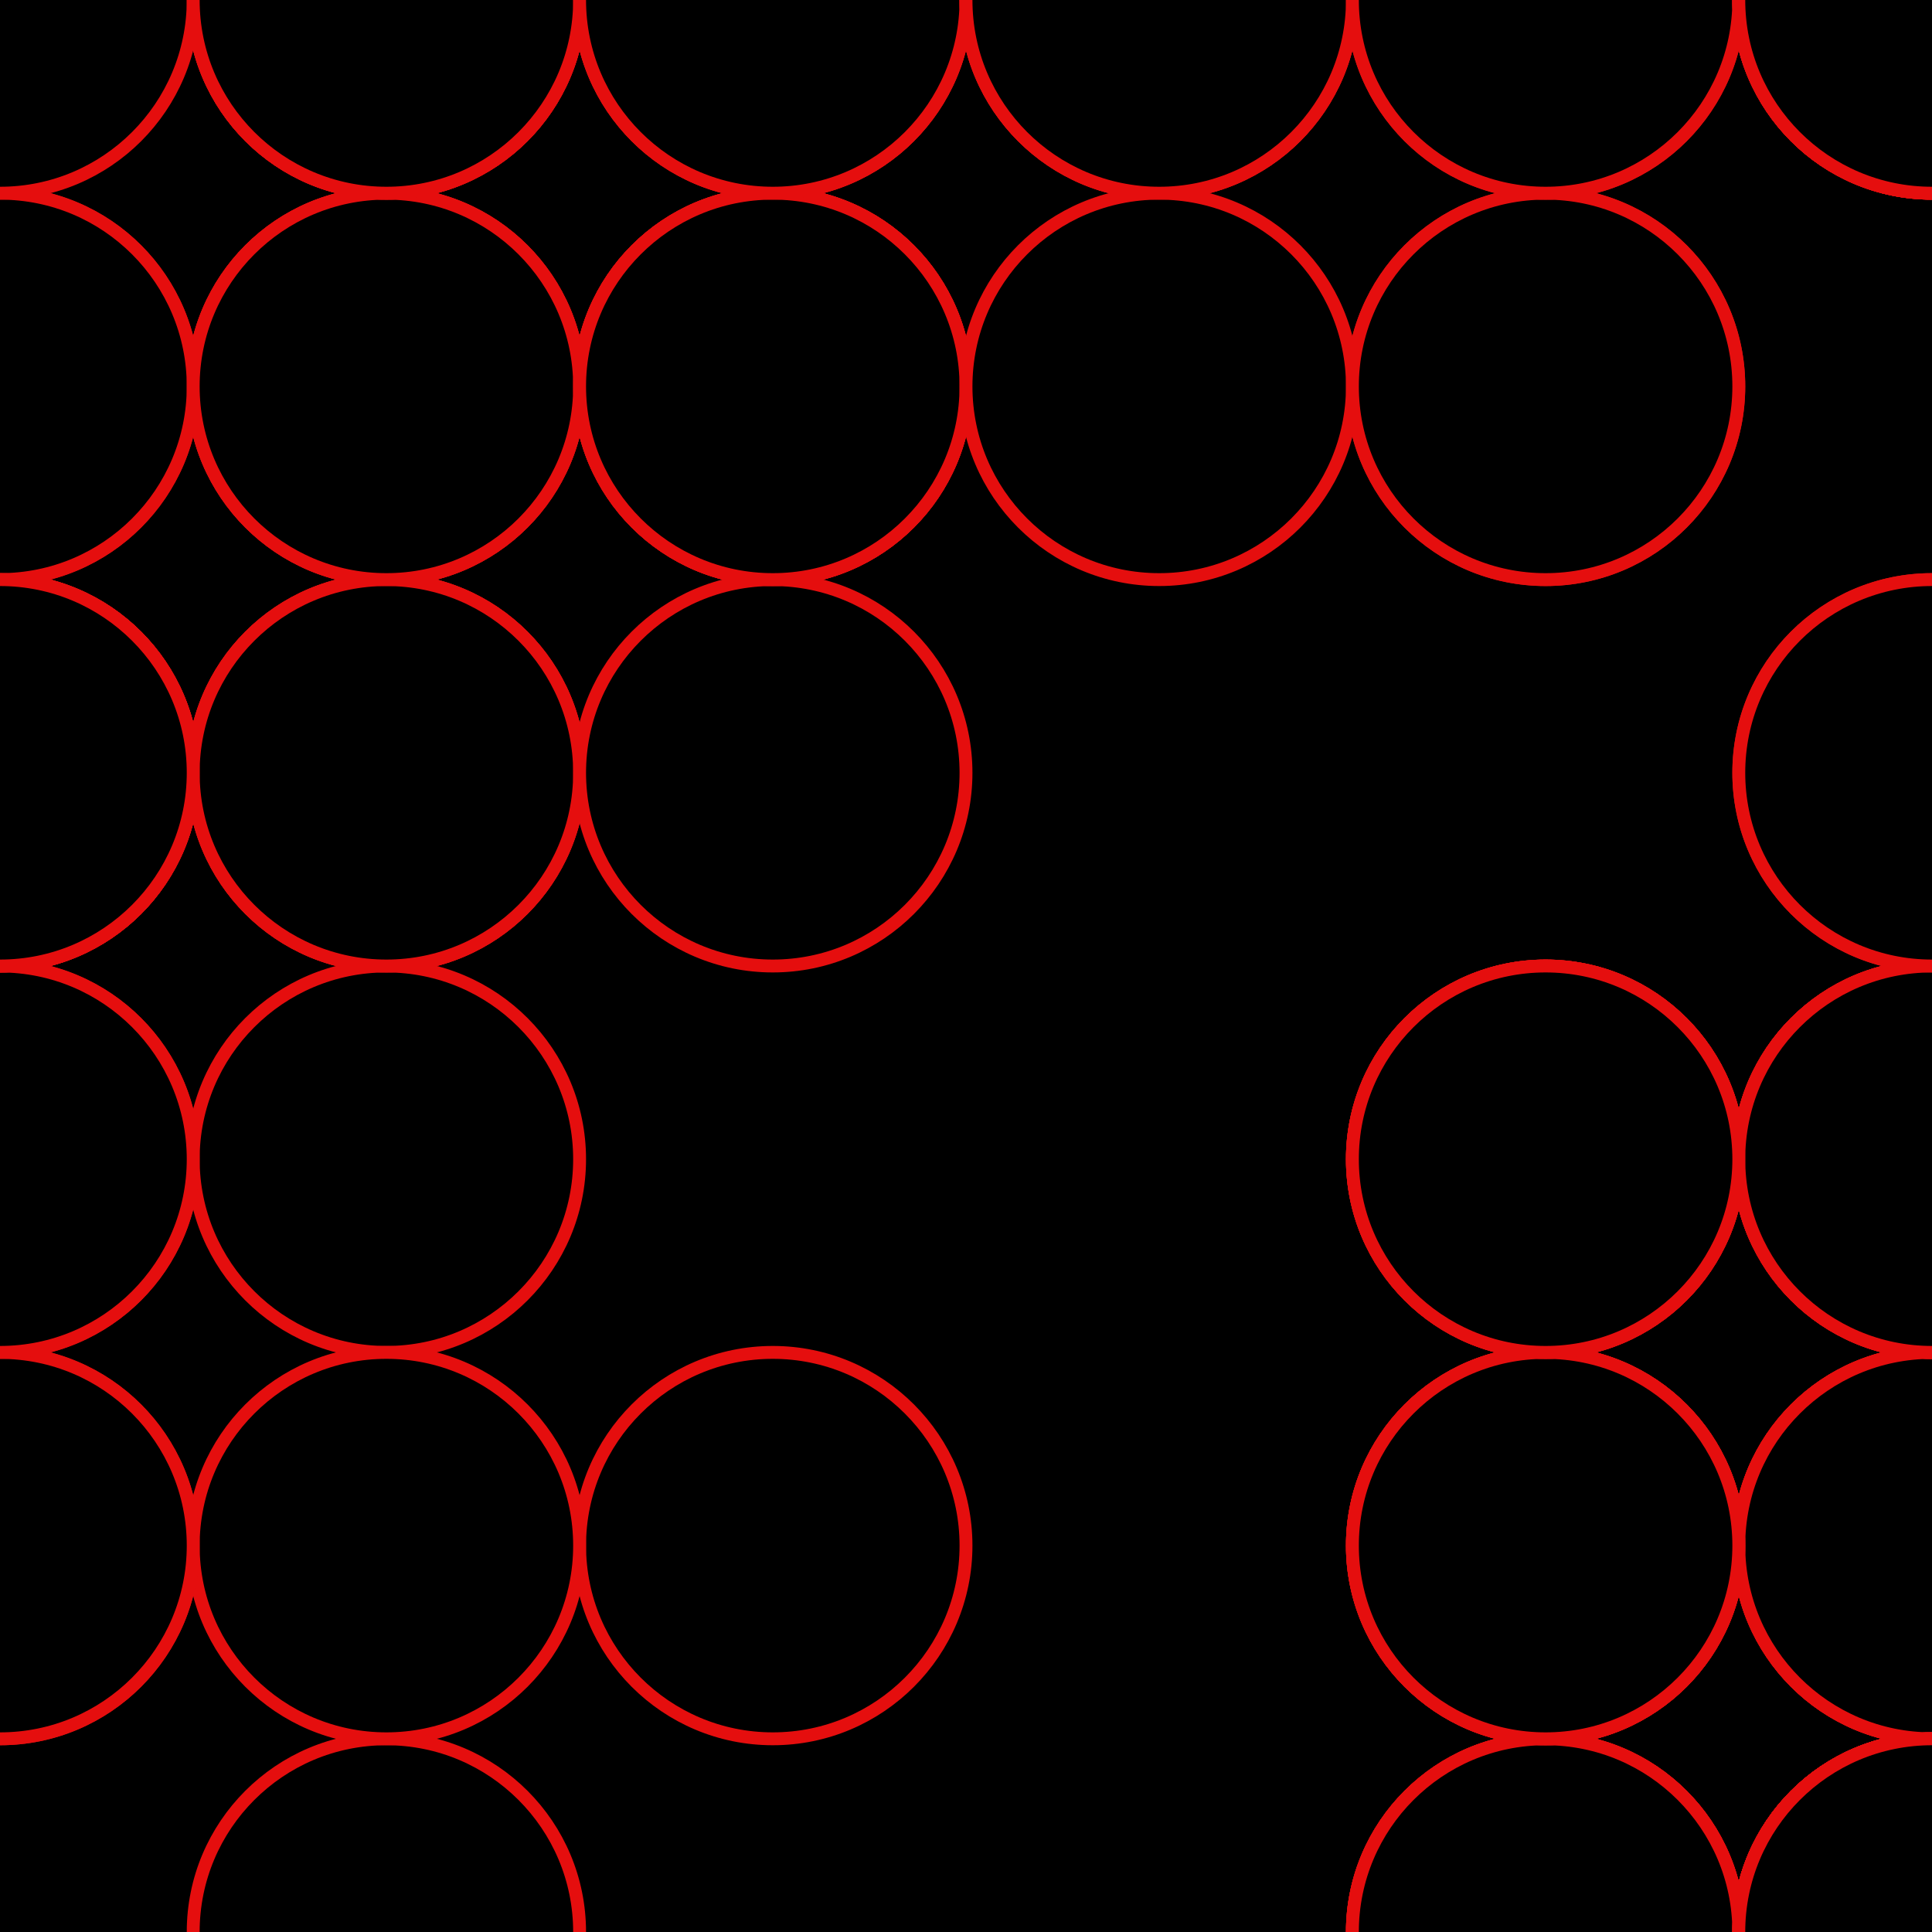 <svg xmlns="http://www.w3.org/2000/svg" height="600" width="600"><rect width="100%" height="100%" fill="hsla(0,75%,32%,0.75)" /><defs>
			    <pattern id="bg" x="0px" y="0px" width="120" height="120" patternUnits="userSpaceOnUse" >
			        <circle id="ptnCircle" cx="60" cy="60" r="60" style="stroke: none; fill: hsla(0,0%,0%,0.22);"/>
			    </pattern>
			 </defs><rect fill="url(#bg)" stroke-width="0" height="600" width="600" y="0" x="0" stroke-linecap="null" stroke-linejoin="null" stroke-dasharray="null" stroke="#000000"/><circle cx="480" cy="360" r="60" stroke-width="4" stroke="#e50e0e" style="fill: hsla(0,88%,48%,0.22);"></circle><circle cx="480" cy="480" r="60" stroke-width="4" stroke="#e50e0e" style="fill: hsla(0,88%,48%,0.22);"><animate id="anim[1]" attributeName="cy" values="480;600" begin="6s;animback[1].end+4s" dur="4s" fill="freeze"/><animate id="animback[1]" attributeName="cy" values="600;480" begin="anim[1].end+8s" dur="4s" fill="freeze"/></circle><circle cx="480" cy="600" r="60" stroke-width="4" stroke="#e50e0e" style="fill: hsla(0,88%,48%,0.22);"><animate id="anim[2]" attributeName="cx" values="480;360" begin="10s;animback[2].end+10s" dur="4s" fill="freeze"/><animate id="animback[2]" attributeName="cx" values="360;480" begin="anim[2].end+15s" dur="4s" fill="freeze"/></circle><circle cx="600" cy="480" r="60" stroke-width="4" stroke="#e50e0e" style="fill: hsla(0,88%,48%,0.22);"></circle><circle cx="480" cy="600" r="60" stroke-width="4" stroke="#e50e0e" style="fill: hsla(0,88%,48%,0.22);"></circle><circle cx="600" cy="600" r="60" stroke-width="4" stroke="#e50e0e" style="fill: hsla(0,88%,48%,0.22);"></circle><circle cx="600" cy="600" r="60" stroke-width="4" stroke="#e50e0e" style="fill: hsla(0,88%,48%,0.22);"></circle><circle cx="600" cy="600" r="60" stroke-width="4" stroke="#e50e0e" style="fill: hsla(0,88%,48%,0.22);"></circle><circle cx="600" cy="600" r="60" stroke-width="4" stroke="#e50e0e" style="fill: hsla(0,88%,48%,0.22);"></circle><circle cx="600" cy="480" r="60" stroke-width="4" stroke="#e50e0e" style="fill: hsla(0,88%,48%,0.22);"></circle><circle cx="600" cy="480" r="60" stroke-width="4" stroke="#e50e0e" style="fill: hsla(0,88%,48%,0.22);"></circle><circle cx="600" cy="480" r="60" stroke-width="4" stroke="#e50e0e" style="fill: hsla(0,88%,48%,0.22);"></circle><circle cx="600" cy="600" r="60" stroke-width="4" stroke="#e50e0e" style="fill: hsla(0,88%,48%,0.22);"></circle><circle cx="480" cy="600" r="60" stroke-width="4" stroke="#e50e0e" style="fill: hsla(0,88%,48%,0.22);"><animate id="anim[13]" attributeName="cy" values="600;720" begin="0s;animback[13].end+12s" dur="4s" fill="freeze"/><animate id="animback[13]" attributeName="cy" values="720;600" begin="anim[13].end+14s" dur="4s" fill="freeze"/></circle><circle cx="480" cy="600" r="60" stroke-width="4" stroke="#e50e0e" style="fill: hsla(0,88%,48%,0.22);"></circle><circle cx="600" cy="600" r="60" stroke-width="4" stroke="#e50e0e" style="fill: hsla(0,88%,48%,0.22);"></circle><circle cx="600" cy="600" r="60" stroke-width="4" stroke="#e50e0e" style="fill: hsla(0,88%,48%,0.22);"></circle><circle cx="600" cy="600" r="60" stroke-width="4" stroke="#e50e0e" style="fill: hsla(0,88%,48%,0.22);"></circle><circle cx="600" cy="600" r="60" stroke-width="4" stroke="#e50e0e" style="fill: hsla(0,88%,48%,0.22);"></circle><circle cx="600" cy="600" r="60" stroke-width="4" stroke="#e50e0e" style="fill: hsla(0,88%,48%,0.22);"></circle><circle cx="480" cy="480" r="60" stroke-width="4" stroke="#e50e0e" style="fill: hsla(0,88%,48%,0.22);"></circle><circle cx="600" cy="360" r="60" stroke-width="4" stroke="#e50e0e" style="fill: hsla(0,88%,48%,0.22);"></circle><circle cx="600" cy="360" r="60" stroke-width="4" stroke="#e50e0e" style="fill: hsla(0,88%,48%,0.22);"></circle><circle cx="600" cy="360" r="60" stroke-width="4" stroke="#e50e0e" style="fill: hsla(0,88%,48%,0.22);"></circle><circle cx="480" cy="480" r="60" stroke-width="4" stroke="#e50e0e" style="fill: hsla(0,88%,48%,0.22);"></circle><circle cx="480" cy="480" r="60" stroke-width="4" stroke="#e50e0e" style="fill: hsla(0,88%,48%,0.22);"></circle><circle cx="480" cy="360" r="60" stroke-width="4" stroke="#e50e0e" style="fill: hsla(0,88%,48%,0.22);"></circle><circle cx="480" cy="360" r="60" stroke-width="4" stroke="#e50e0e" style="fill: hsla(0,88%,48%,0.22);"><animate id="anim[27]" attributeName="cx" values="480;360" begin="3s;animback[27].end+2s" dur="4s" fill="freeze"/><animate id="animback[27]" attributeName="cx" values="360;480" begin="anim[27].end+14s" dur="4s" fill="freeze"/></circle><circle cx="600" cy="360" r="60" stroke-width="4" stroke="#e50e0e" style="fill: hsla(0,88%,48%,0.22);"></circle><circle cx="600" cy="240" r="60" stroke-width="4" stroke="#e50e0e" style="fill: hsla(0,88%,48%,0.22);"><animate id="anim[29]" attributeName="cx" values="600;480" begin="7s;animback[29].end+2s" dur="4s" fill="freeze"/><animate id="animback[29]" attributeName="cx" values="480;600" begin="anim[29].end+11s" dur="4s" fill="freeze"/></circle><circle cx="600" cy="360" r="60" stroke-width="4" stroke="#e50e0e" style="fill: hsla(0,88%,48%,0.22);"></circle><circle cx="600" cy="240" r="60" stroke-width="4" stroke="#e50e0e" style="fill: hsla(0,88%,48%,0.22);"></circle><circle cx="480" cy="360" r="60" stroke-width="4" stroke="#e50e0e" style="fill: hsla(0,88%,48%,0.22);"></circle><circle cx="240" cy="480" r="60" stroke-width="4" stroke="#e50e0e" style="fill: hsla(14,90%,51%,0.22);"></circle><circle cx="120" cy="600" r="60" stroke-width="4" stroke="#e50e0e" style="fill: hsla(14,90%,51%,0.22);"></circle><circle cx="0" cy="480" r="60" stroke-width="4" stroke="#e50e0e" style="fill: hsla(14,90%,51%,0.22);"></circle><circle cx="0" cy="360" r="60" stroke-width="4" stroke="#e50e0e" style="fill: hsla(14,90%,51%,0.22);"><animate id="anim[36]" attributeName="cx" values="0;120" begin="8s;animback[36].end+1s" dur="4s" fill="freeze"/><animate id="animback[36]" attributeName="cx" values="120;0" begin="anim[36].end+14s" dur="4s" fill="freeze"/></circle><circle cx="0" cy="240" r="60" stroke-width="4" stroke="#e50e0e" style="fill: hsla(14,90%,51%,0.22);"></circle><circle cx="0" cy="120" r="60" stroke-width="4" stroke="#e50e0e" style="fill: hsla(14,90%,51%,0.22);"></circle><circle cx="120" cy="0" r="60" stroke-width="4" stroke="#e50e0e" style="fill: hsla(14,90%,51%,0.22);"></circle><circle cx="240" cy="0" r="60" stroke-width="4" stroke="#e50e0e" style="fill: hsla(14,90%,51%,0.22);"></circle><circle cx="240" cy="120" r="60" stroke-width="4" stroke="#e50e0e" style="fill: hsla(14,90%,51%,0.22);"><animate id="anim[41]" attributeName="cy" values="120;240" begin="7s;animback[41].end+1s" dur="4s" fill="freeze"/><animate id="animback[41]" attributeName="cy" values="240;120" begin="anim[41].end+2s" dur="4s" fill="freeze"/></circle><circle cx="240" cy="120" r="60" stroke-width="4" stroke="#e50e0e" style="fill: hsla(14,90%,51%,0.22);"></circle><circle cx="120" cy="240" r="60" stroke-width="4" stroke="#e50e0e" style="fill: hsla(14,90%,51%,0.22);"></circle><circle cx="120" cy="360" r="60" stroke-width="4" stroke="#e50e0e" style="fill: hsla(14,90%,51%,0.22);"></circle><circle cx="120" cy="480" r="60" stroke-width="4" stroke="#e50e0e" style="fill: hsla(14,90%,51%,0.22);"></circle><circle cx="0" cy="480" r="60" stroke-width="4" stroke="#e50e0e" style="fill: hsla(14,90%,51%,0.22);"><animate id="anim[46]" attributeName="cx" values="0;-120" begin="3s;animback[46].end+9s" dur="4s" fill="freeze"/><animate id="animback[46]" attributeName="cx" values="-120;0" begin="anim[46].end+7s" dur="4s" fill="freeze"/></circle><circle cx="0" cy="360" r="60" stroke-width="4" stroke="#e50e0e" style="fill: hsla(14,90%,51%,0.22);"></circle><circle cx="120" cy="240" r="60" stroke-width="4" stroke="#e50e0e" style="fill: hsla(14,90%,51%,0.22);"><animate id="anim[48]" attributeName="cy" values="240;120" begin="5s;animback[48].end+9s" dur="4s" fill="freeze"/><animate id="animback[48]" attributeName="cy" values="120;240" begin="anim[48].end+12s" dur="4s" fill="freeze"/></circle><circle cx="120" cy="120" r="60" stroke-width="4" stroke="#e50e0e" style="fill: hsla(14,90%,51%,0.22);"></circle><circle cx="0" cy="240" r="60" stroke-width="4" stroke="#e50e0e" style="fill: hsla(14,90%,51%,0.22);"></circle><circle cx="120" cy="120" r="60" stroke-width="4" stroke="#e50e0e" style="fill: hsla(14,90%,51%,0.22);"></circle><circle cx="0" cy="240" r="60" stroke-width="4" stroke="#e50e0e" style="fill: hsla(14,90%,51%,0.22);"></circle><circle cx="0" cy="120" r="60" stroke-width="4" stroke="#e50e0e" style="fill: hsla(14,90%,51%,0.22);"></circle><circle cx="0" cy="240" r="60" stroke-width="4" stroke="#e50e0e" style="fill: hsla(14,90%,51%,0.22);"></circle><circle cx="120" cy="240" r="60" stroke-width="4" stroke="#e50e0e" style="fill: hsla(14,90%,51%,0.22);"></circle><circle cx="0" cy="240" r="60" stroke-width="4" stroke="#e50e0e" style="fill: hsla(14,90%,51%,0.22);"></circle><circle cx="120" cy="120" r="60" stroke-width="4" stroke="#e50e0e" style="fill: hsla(41,98%,50%,0.22);"><animate id="anim[57]" attributeName="cy" values="120;0" begin="9s;animback[57].end+5s" dur="4s" fill="freeze"/><animate id="animback[57]" attributeName="cy" values="0;120" begin="anim[57].end+8s" dur="4s" fill="freeze"/></circle><circle cx="240" cy="240" r="60" stroke-width="4" stroke="#e50e0e" style="fill: hsla(41,98%,50%,0.22);"><animate id="anim[58]" attributeName="cx" values="240;360" begin="10s;animback[58].end+10s" dur="4s" fill="freeze"/><animate id="animback[58]" attributeName="cx" values="360;240" begin="anim[58].end+4s" dur="4s" fill="freeze"/></circle><circle cx="240" cy="120" r="60" stroke-width="4" stroke="#e50e0e" style="fill: hsla(41,98%,50%,0.22);"></circle><circle cx="120" cy="0" r="60" stroke-width="4" stroke="#e50e0e" style="fill: hsla(41,98%,50%,0.22);"><animate id="anim[60]" attributeName="cy" values="0;-120" begin="6s;animback[60].end+13s" dur="4s" fill="freeze"/><animate id="animback[60]" attributeName="cy" values="-120;0" begin="anim[60].end+9s" dur="4s" fill="freeze"/></circle><circle cx="240" cy="0" r="60" stroke-width="4" stroke="#e50e0e" style="fill: hsla(41,98%,50%,0.22);"></circle><circle cx="120" cy="0" r="60" stroke-width="4" stroke="#e50e0e" style="fill: hsla(41,98%,50%,0.22);"></circle><circle cx="0" cy="0" r="60" stroke-width="4" stroke="#e50e0e" style="fill: hsla(41,98%,50%,0.22);"></circle><circle cx="120" cy="0" r="60" stroke-width="4" stroke="#e50e0e" style="fill: hsla(41,98%,50%,0.22);"></circle><circle cx="240" cy="120" r="60" stroke-width="4" stroke="#e50e0e" style="fill: hsla(41,98%,50%,0.22);"></circle><circle cx="240" cy="0" r="60" stroke-width="4" stroke="#e50e0e" style="fill: hsla(41,98%,50%,0.22);"></circle><circle cx="360" cy="0" r="60" stroke-width="4" stroke="#e50e0e" style="fill: hsla(41,98%,50%,0.22);"></circle><circle cx="360" cy="0" r="60" stroke-width="4" stroke="#e50e0e" style="fill: hsla(41,98%,50%,0.22);"></circle><circle cx="480" cy="120" r="60" stroke-width="4" stroke="#e50e0e" style="fill: hsla(41,98%,50%,0.22);"></circle><circle cx="360" cy="120" r="60" stroke-width="4" stroke="#e50e0e" style="fill: hsla(41,98%,50%,0.22);"></circle><circle cx="480" cy="120" r="60" stroke-width="4" stroke="#e50e0e" style="fill: hsla(41,98%,50%,0.22);"><animate id="anim[71]" attributeName="cx" values="480;600" begin="5s;animback[71].end+7s" dur="4s" fill="freeze"/><animate id="animback[71]" attributeName="cx" values="600;480" begin="anim[71].end+4s" dur="4s" fill="freeze"/></circle><circle cx="600" cy="0" r="60" stroke-width="4" stroke="#e50e0e" style="fill: hsla(41,98%,50%,0.22);"></circle><circle cx="480" cy="0" r="60" stroke-width="4" stroke="#e50e0e" style="fill: hsla(41,98%,50%,0.22);"><animate id="anim[73]" attributeName="cx" values="480;360" begin="5s;animback[73].end+14s" dur="4s" fill="freeze"/><animate id="animback[73]" attributeName="cx" values="360;480" begin="anim[73].end+12s" dur="4s" fill="freeze"/></circle><circle cx="360" cy="0" r="60" stroke-width="4" stroke="#e50e0e" style="fill: hsla(41,98%,50%,0.22);"></circle><circle cx="480" cy="0" r="60" stroke-width="4" stroke="#e50e0e" style="fill: hsla(41,98%,50%,0.22);"></circle><circle cx="600" cy="0" r="60" stroke-width="4" stroke="#e50e0e" style="fill: hsla(41,98%,50%,0.22);"></circle><circle cx="600" cy="0" r="60" stroke-width="4" stroke="#e50e0e" style="fill: hsla(41,98%,50%,0.22);"><animate id="anim[77]" attributeName="cx" values="600;480" begin="9s;animback[77].end+13s" dur="4s" fill="freeze"/><animate id="animback[77]" attributeName="cx" values="480;600" begin="anim[77].end+6s" dur="4s" fill="freeze"/></circle><circle cx="600" cy="0" r="60" stroke-width="4" stroke="#e50e0e" style="fill: hsla(41,98%,50%,0.22);"></circle><circle cx="600" cy="0" r="60" stroke-width="4" stroke="#e50e0e" style="fill: hsla(41,98%,50%,0.22);"></circle><circle cx="600" cy="0" r="60" stroke-width="4" stroke="#e50e0e" style="fill: hsla(41,98%,50%,0.22);"></circle></svg>